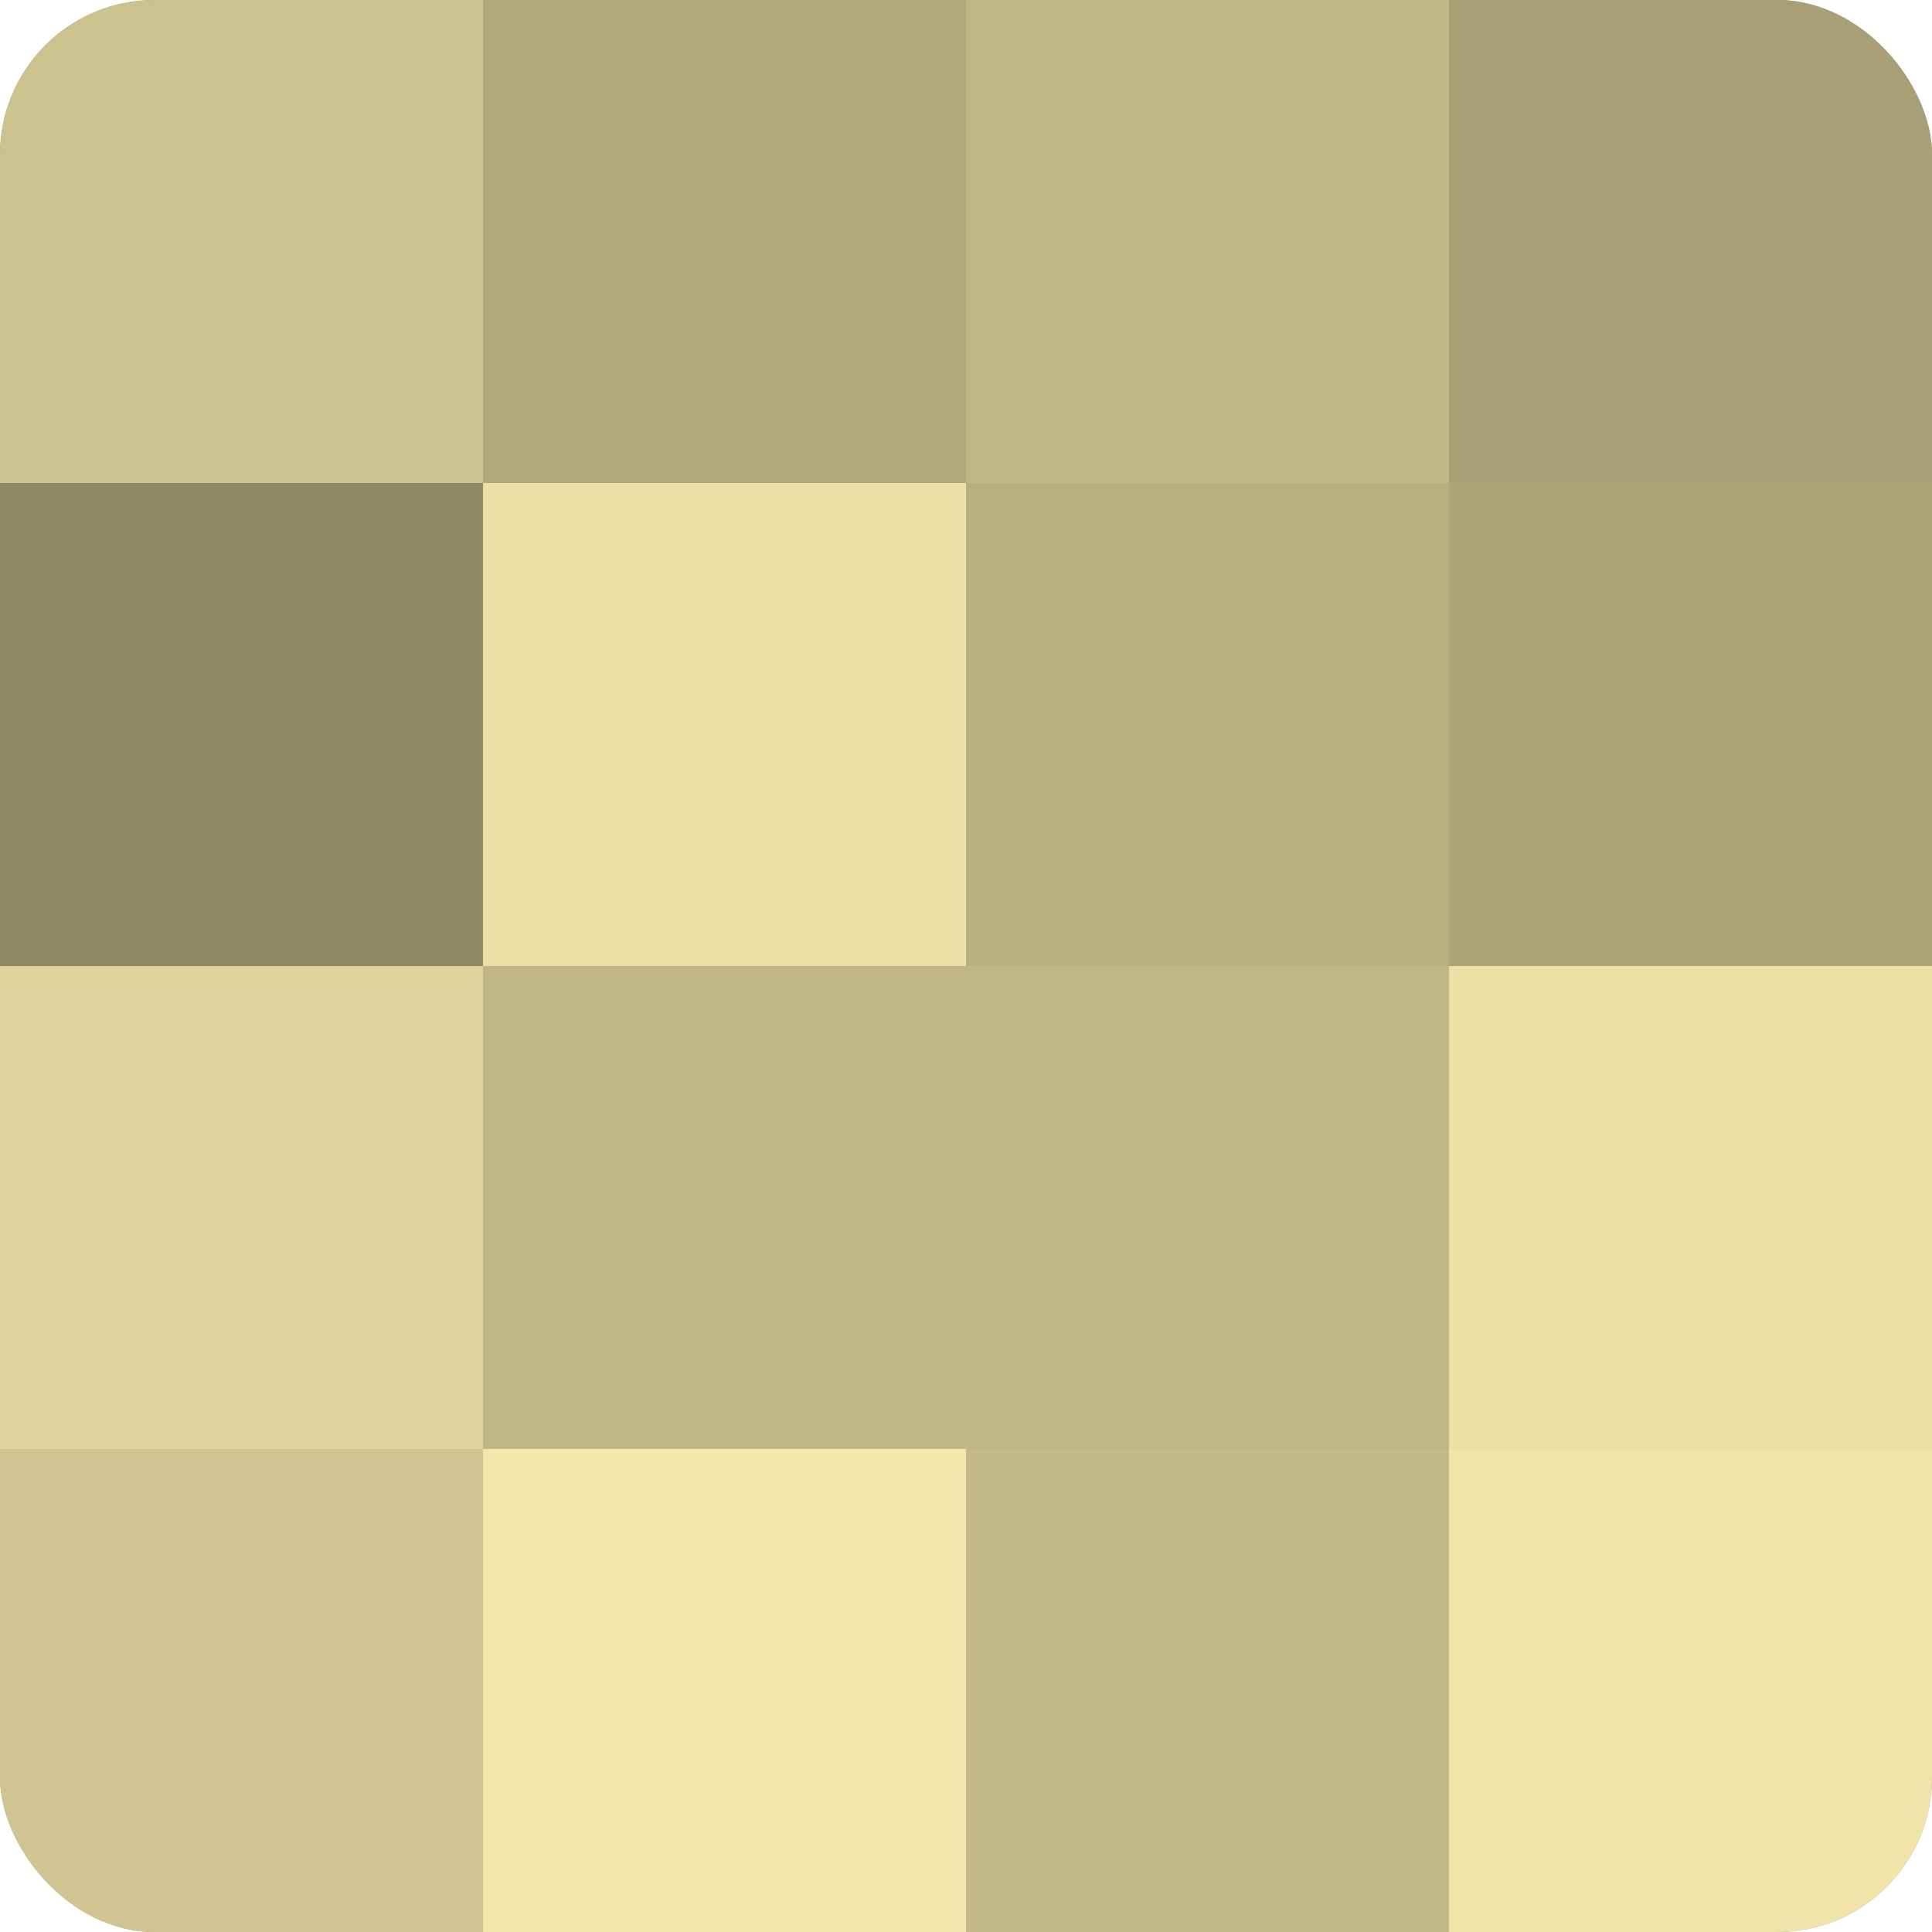 <?xml version="1.0" encoding="UTF-8"?>
<svg xmlns="http://www.w3.org/2000/svg" width="60" height="60" viewBox="0 0 100 100" preserveAspectRatio="xMidYMid meet"><defs><clipPath id="c" width="100" height="100"><rect width="100" height="100" rx="8" ry="8"/></clipPath></defs><g clip-path="url(#c)"><rect width="100" height="100" fill="#a09870"/><rect width="25" height="25" fill="#ccc28f"/><rect y="25" width="25" height="25" fill="#908965"/><rect y="50" width="25" height="25" fill="#e0d49d"/><rect y="75" width="25" height="25" fill="#d0c592"/><rect x="25" width="25" height="25" fill="#b0a77b"/><rect x="25" y="25" width="25" height="25" fill="#ece0a5"/><rect x="25" y="50" width="25" height="25" fill="#c0b686"/><rect x="25" y="75" width="25" height="25" fill="#f4e7ab"/><rect x="50" width="25" height="25" fill="#c0b686"/><rect x="50" y="25" width="25" height="25" fill="#b8af81"/><rect x="50" y="50" width="25" height="25" fill="#c0b686"/><rect x="50" y="75" width="25" height="25" fill="#c4ba89"/><rect x="75" width="25" height="25" fill="#a89f76"/><rect x="75" y="25" width="25" height="25" fill="#aca378"/><rect x="75" y="50" width="25" height="25" fill="#ece0a5"/><rect x="75" y="75" width="25" height="25" fill="#f0e4a8"/></g></svg>
